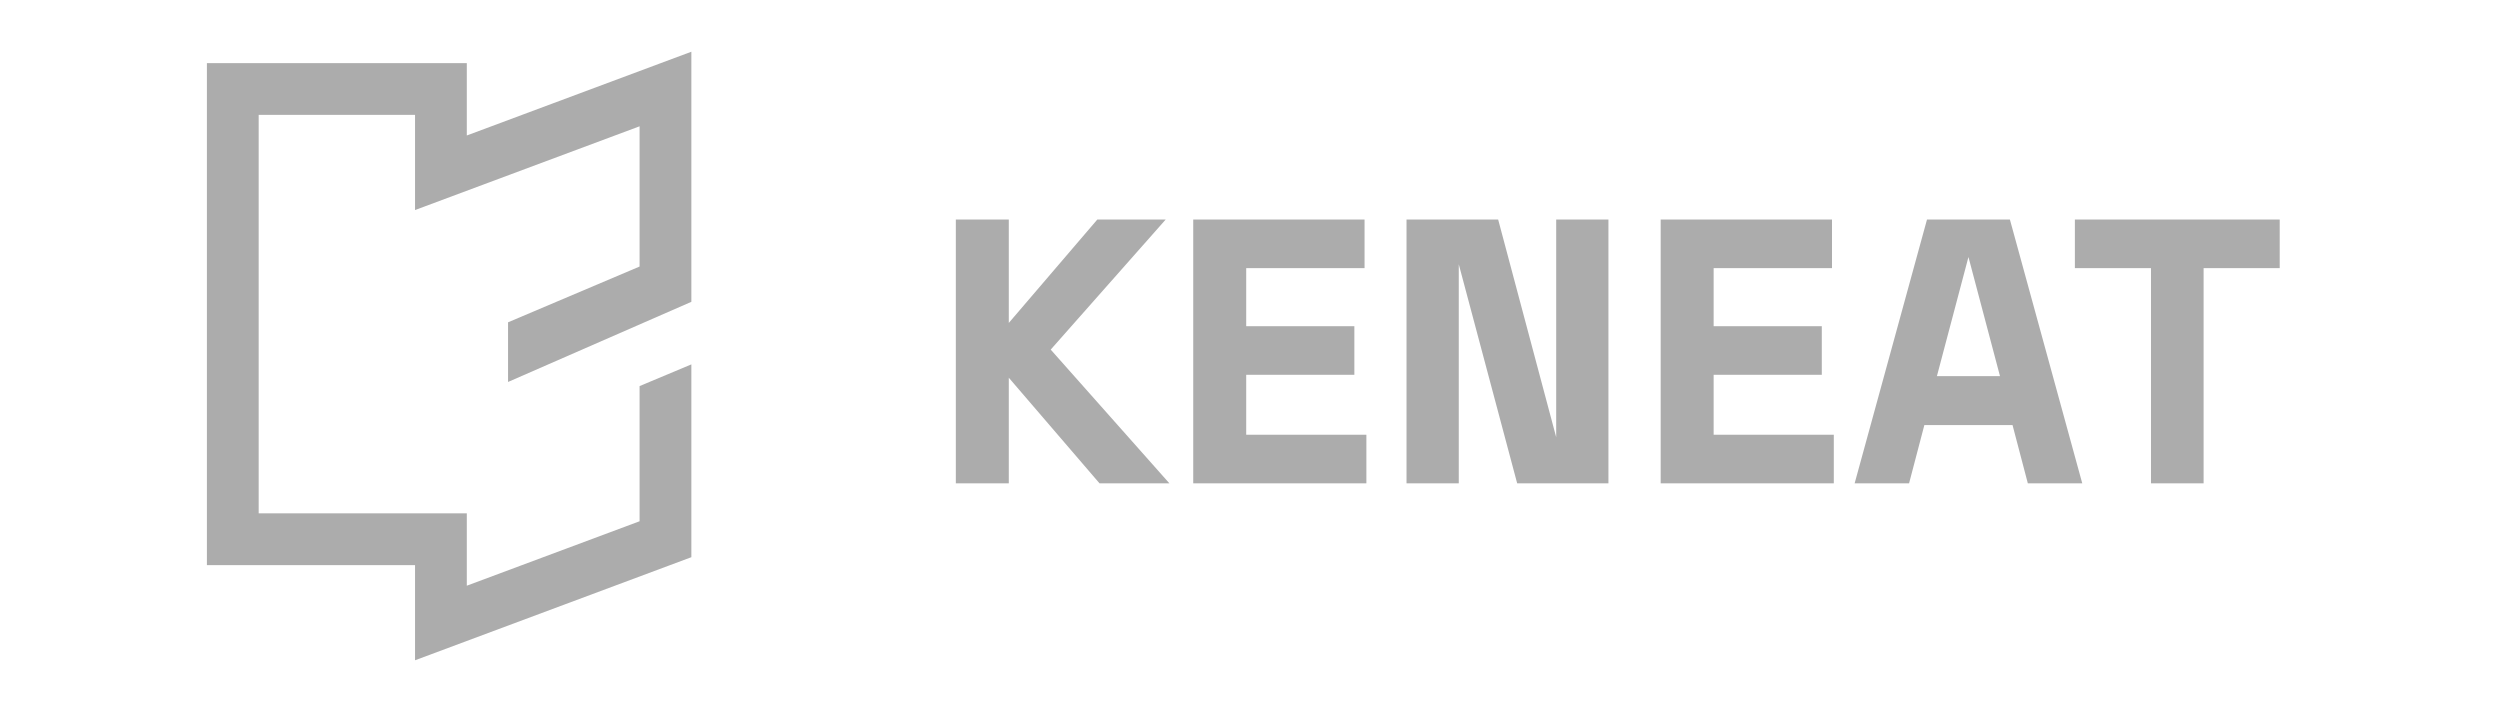 <svg width="145" height="42" viewBox="0 0 145 42" fill="none" xmlns="http://www.w3.org/2000/svg">
<path fill-rule="evenodd" clip-rule="evenodd" d="M40.099 17.506V3L27.075 7.858V3.661H12V32.776H24.072V38.296L40.099 32.317V21.134L37.096 22.393V30.233L27.075 33.971V29.774H15.003V6.664H24.072V12.183L37.096 7.325V15.459L29.467 18.694V22.154L40.099 17.506Z" fill="#ACACAC"/>
<path fill-rule="evenodd" clip-rule="evenodd" d="M58.51 12.732H55.438V28.033H58.51V21.908L63.772 28.033H67.824L60.941 20.277L67.611 12.732H63.645L58.51 18.73V12.732ZM120.343 12.733H132.223V15.552H127.809V28.033H124.757V15.552H120.343V12.733ZM116.574 12.733H111.766L107.569 28.033H110.726L111.613 24.654H116.727L117.614 28.033H120.771L116.574 12.733ZM112.341 21.814L114.17 14.907L115.999 21.814H112.341ZM96.319 12.733H106.256V15.552H99.391V18.921H105.664V21.739H99.391V25.214H106.361V28.033H96.319V12.733ZM86.893 12.733H81.578V28.033H84.609V15.328L87.996 28.033H93.289V12.733H90.259V25.359L86.893 12.733ZM69.207 12.733H79.144V15.552H72.28V18.921H78.553V21.739H72.28V25.214H79.25V28.033H69.207V12.733Z" fill="#ACACAC"/>
</svg>
